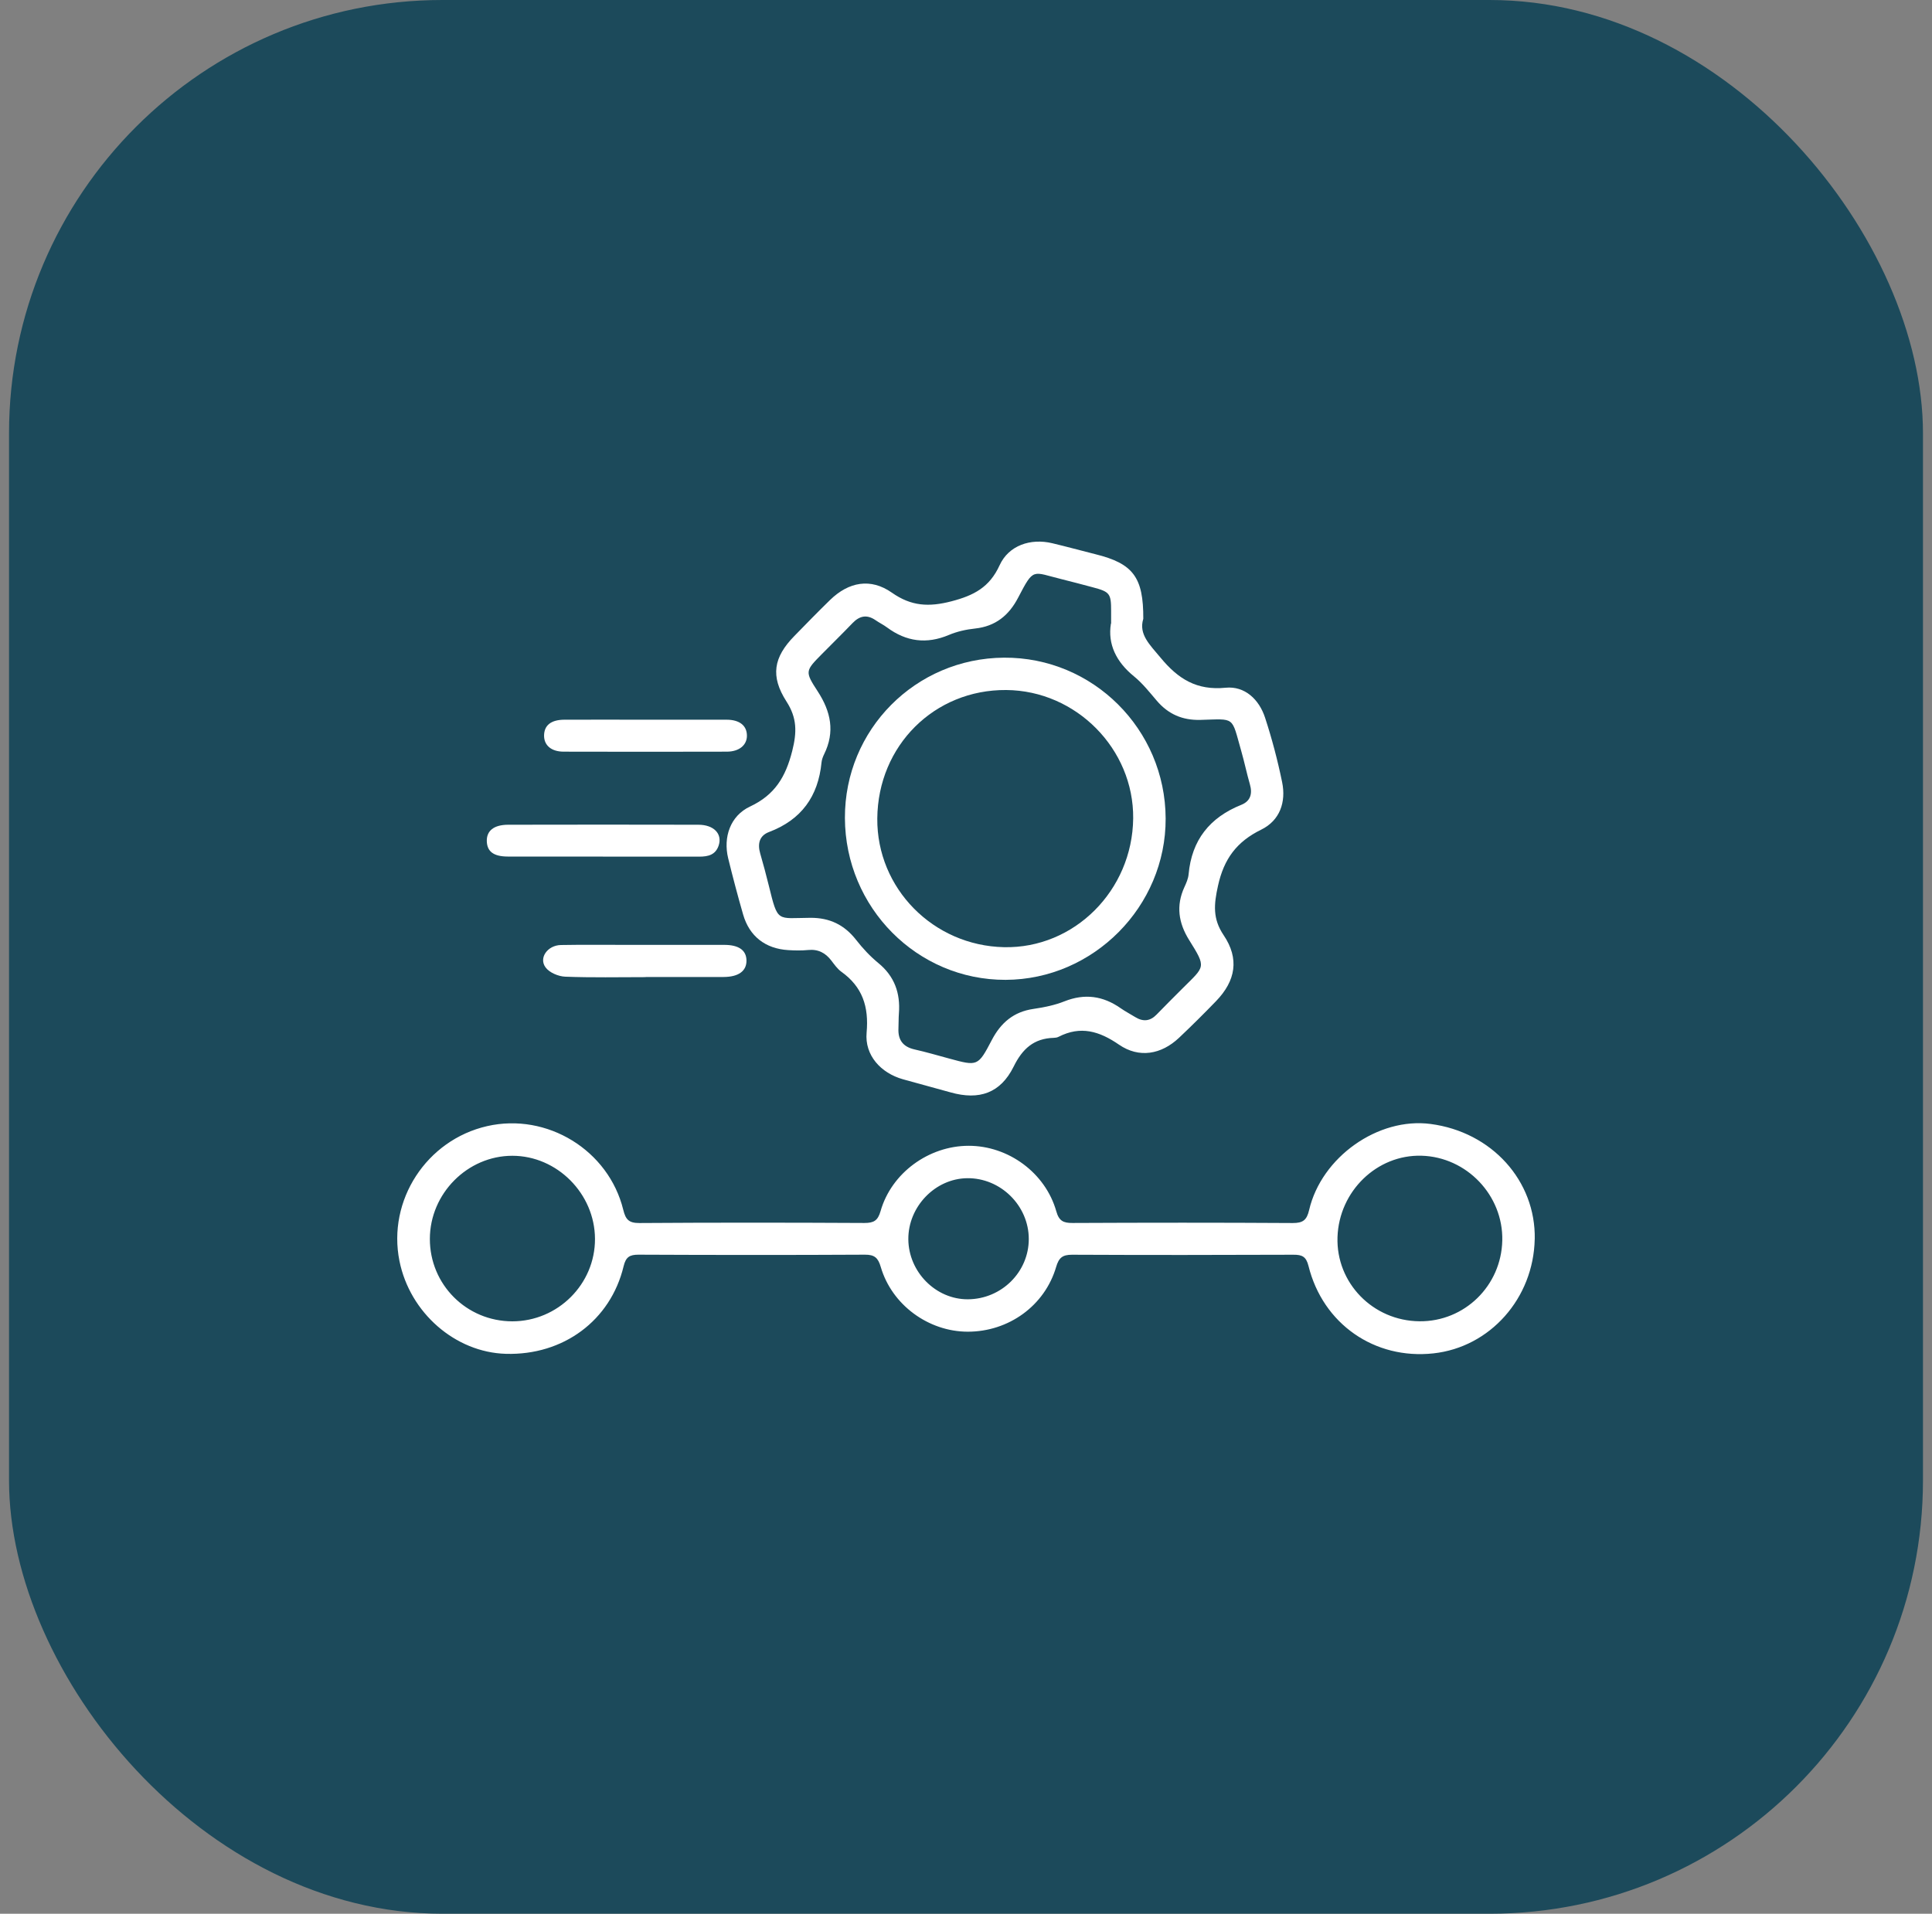 <?xml version="1.0" encoding="UTF-8"?>
<svg xmlns="http://www.w3.org/2000/svg" width="107" height="106" viewBox="0 0 107 106" fill="none">
  <rect x="0" y="0" width="107" height="106" fill="#808080" stroke="none"/>
  <rect x="0.5" width="106" height="106" rx="24" fill="#1C4A5B"></rect>
  <path d="M84.997 68.636C84.931 71.91 82.526 74.623 79.385 74.963C76.129 75.318 73.268 73.336 72.469 70.123C72.34 69.603 72.118 69.496 71.635 69.499C67.547 69.515 63.459 69.518 59.374 69.499C58.844 69.499 58.643 69.664 58.492 70.175C57.861 72.325 55.865 73.76 53.603 73.762C51.426 73.762 49.394 72.281 48.779 70.175C48.631 69.669 48.436 69.493 47.901 69.496C43.722 69.518 39.543 69.515 35.365 69.496C34.871 69.496 34.662 69.623 34.538 70.134C33.816 73.147 31.192 75.079 28.018 74.988C25.215 74.909 22.7 72.715 22.124 69.848C21.446 66.486 23.623 63.138 26.986 62.374C30.297 61.621 33.709 63.705 34.519 67.014C34.651 67.553 34.83 67.745 35.409 67.743C39.565 67.715 43.722 67.718 47.876 67.74C48.392 67.74 48.617 67.613 48.768 67.085C49.369 64.972 51.434 63.468 53.641 63.465C55.846 63.46 57.899 64.963 58.501 67.094C58.652 67.63 58.893 67.743 59.401 67.74C63.464 67.721 67.53 67.718 71.596 67.743C72.162 67.745 72.373 67.58 72.502 67.028C73.186 64.084 76.332 61.874 79.231 62.256C82.619 62.699 85.062 65.406 84.999 68.641L84.997 68.636ZM23.807 68.617C23.801 71.148 25.835 73.185 28.372 73.188C30.895 73.188 32.963 71.126 32.952 68.619C32.943 66.118 30.854 64.018 28.375 64.018C25.89 64.018 23.812 66.112 23.807 68.619V68.617ZM83.201 68.71C83.256 66.211 81.233 64.087 78.731 64.015C76.261 63.944 74.16 65.978 74.075 68.523C73.99 71.06 76.035 73.16 78.614 73.185C81.106 73.21 83.146 71.222 83.201 68.71ZM53.608 71.967C55.467 71.956 56.977 70.458 56.977 68.628C56.977 66.778 55.415 65.236 53.562 65.26C51.791 65.282 50.294 66.838 50.306 68.641C50.319 70.456 51.829 71.978 53.608 71.967Z" fill="white"></path>
  <path d="M63.316 34.286C63.055 35.141 63.687 35.718 64.279 36.433C65.251 37.607 66.275 38.253 67.879 38.093C68.936 37.989 69.732 38.734 70.064 39.754C70.446 40.922 70.761 42.118 71.008 43.324C71.236 44.432 70.879 45.449 69.853 45.952C68.496 46.617 67.785 47.566 67.456 49.064C67.228 50.097 67.154 50.886 67.769 51.799C68.645 53.099 68.444 54.322 67.343 55.458C66.676 56.148 65.995 56.824 65.298 57.483C64.315 58.41 63.085 58.627 61.973 57.863C60.883 57.112 59.846 56.804 58.627 57.428C58.547 57.47 58.451 57.483 58.36 57.486C57.26 57.516 56.625 58.091 56.139 59.078C55.412 60.546 54.237 60.955 52.647 60.507C51.769 60.26 50.887 60.029 50.009 59.781C48.779 59.435 47.881 58.448 47.996 57.192C48.125 55.757 47.766 54.66 46.593 53.822C46.377 53.665 46.212 53.429 46.047 53.212C45.718 52.778 45.309 52.563 44.749 52.621C44.386 52.657 44.018 52.648 43.653 52.626C42.388 52.549 41.501 51.859 41.155 50.65C40.858 49.619 40.584 48.58 40.328 47.538C40.046 46.378 40.441 45.188 41.539 44.674C42.917 44.028 43.513 43.028 43.876 41.595C44.139 40.554 44.145 39.767 43.557 38.855C42.657 37.453 42.838 36.408 43.994 35.227C44.65 34.556 45.3 33.885 45.973 33.231C47.005 32.228 48.219 32.002 49.394 32.827C50.47 33.583 51.447 33.63 52.697 33.305C53.932 32.983 54.802 32.533 55.36 31.312C55.865 30.204 57.081 29.803 58.278 30.089C59.077 30.279 59.868 30.496 60.666 30.697C62.75 31.213 63.332 31.964 63.319 34.284L63.316 34.286ZM61.537 34.537C61.537 34.209 61.537 34.028 61.537 33.844C61.537 32.876 61.468 32.78 60.521 32.53C59.947 32.379 59.376 32.222 58.8 32.082C57.152 31.678 57.268 31.417 56.386 33.107C55.876 34.086 55.132 34.693 54.001 34.814C53.507 34.866 53.001 34.979 52.546 35.172C51.313 35.691 50.19 35.54 49.127 34.754C48.927 34.605 48.697 34.495 48.491 34.352C48.013 34.023 47.607 34.105 47.214 34.515C46.662 35.092 46.088 35.65 45.528 36.219C44.598 37.162 44.565 37.186 45.287 38.294C46.017 39.416 46.253 40.54 45.641 41.78C45.572 41.92 45.514 42.079 45.498 42.236C45.314 44.113 44.381 45.408 42.593 46.084C42.053 46.288 41.948 46.736 42.102 47.272C42.272 47.863 42.434 48.459 42.58 49.058C43.09 51.134 43.019 50.848 44.88 50.837C45.948 50.831 46.764 51.224 47.417 52.063C47.779 52.527 48.191 52.97 48.647 53.344C49.542 54.078 49.871 55.01 49.784 56.131C49.762 56.403 49.773 56.678 49.759 56.953C49.726 57.599 50.006 57.981 50.648 58.127C51.294 58.272 51.928 58.459 52.568 58.632C54.141 59.059 54.163 59.072 54.929 57.607C55.431 56.648 56.139 56.043 57.232 55.884C57.814 55.798 58.41 55.68 58.953 55.463C60.076 55.018 61.089 55.161 62.061 55.842C62.322 56.024 62.608 56.172 62.879 56.34C63.308 56.601 63.695 56.568 64.052 56.2C64.529 55.708 65.015 55.224 65.499 54.74C66.728 53.511 66.83 53.621 65.855 52.063C65.268 51.12 65.125 50.166 65.594 49.141C65.699 48.913 65.806 48.671 65.828 48.429C65.998 46.529 67 45.279 68.749 44.578C69.251 44.377 69.375 43.968 69.224 43.448C69.048 42.835 68.919 42.208 68.743 41.593C68.189 39.652 68.436 39.822 66.473 39.875C65.487 39.899 64.702 39.559 64.065 38.811C63.667 38.344 63.277 37.849 62.805 37.464C61.814 36.659 61.342 35.677 61.526 34.545L61.537 34.537Z" fill="white"></path>
  <path d="M33.388 47.444C31.634 47.444 29.877 47.449 28.122 47.444C27.34 47.441 26.98 47.169 26.961 46.6C26.942 46.02 27.346 45.685 28.142 45.682C31.653 45.674 35.164 45.674 38.676 45.682C39.535 45.682 40.007 46.185 39.807 46.817C39.637 47.353 39.219 47.449 38.725 47.449C36.946 47.444 35.167 47.449 33.391 47.449L33.388 47.444Z" fill="white"></path>
  <path d="M35.758 54.123C34.272 54.123 32.787 54.156 31.307 54.098C30.928 54.084 30.429 53.876 30.215 53.584C29.825 53.056 30.327 52.358 31.066 52.344C32.298 52.322 33.531 52.336 34.764 52.336C36.546 52.336 38.325 52.336 40.106 52.336C40.914 52.336 41.331 52.63 41.342 53.194C41.353 53.782 40.905 54.112 40.074 54.115C38.635 54.12 37.196 54.115 35.758 54.115V54.123Z" fill="white"></path>
  <path d="M35.782 39.864C37.268 39.864 38.75 39.861 40.236 39.864C40.966 39.864 41.372 40.196 41.367 40.763C41.361 41.274 40.935 41.631 40.263 41.634C37.248 41.642 34.234 41.642 31.22 41.634C30.533 41.634 30.135 41.285 30.132 40.754C30.132 40.177 30.514 39.867 31.261 39.864C32.768 39.858 34.275 39.864 35.782 39.864Z" fill="white"></path>
  <path d="M46.794 45.306C46.778 40.414 50.701 36.461 55.604 36.428C60.524 36.395 64.538 40.389 64.557 45.334C64.576 50.208 60.559 54.257 55.692 54.273C50.797 54.287 46.813 50.274 46.794 45.309V45.306ZM48.587 45.334C48.554 49.202 51.681 52.379 55.604 52.464C59.486 52.547 62.715 49.328 62.759 45.331C62.797 41.486 59.601 38.25 55.728 38.22C51.747 38.19 48.622 41.301 48.587 45.334Z" fill="white"></path>
</svg>
